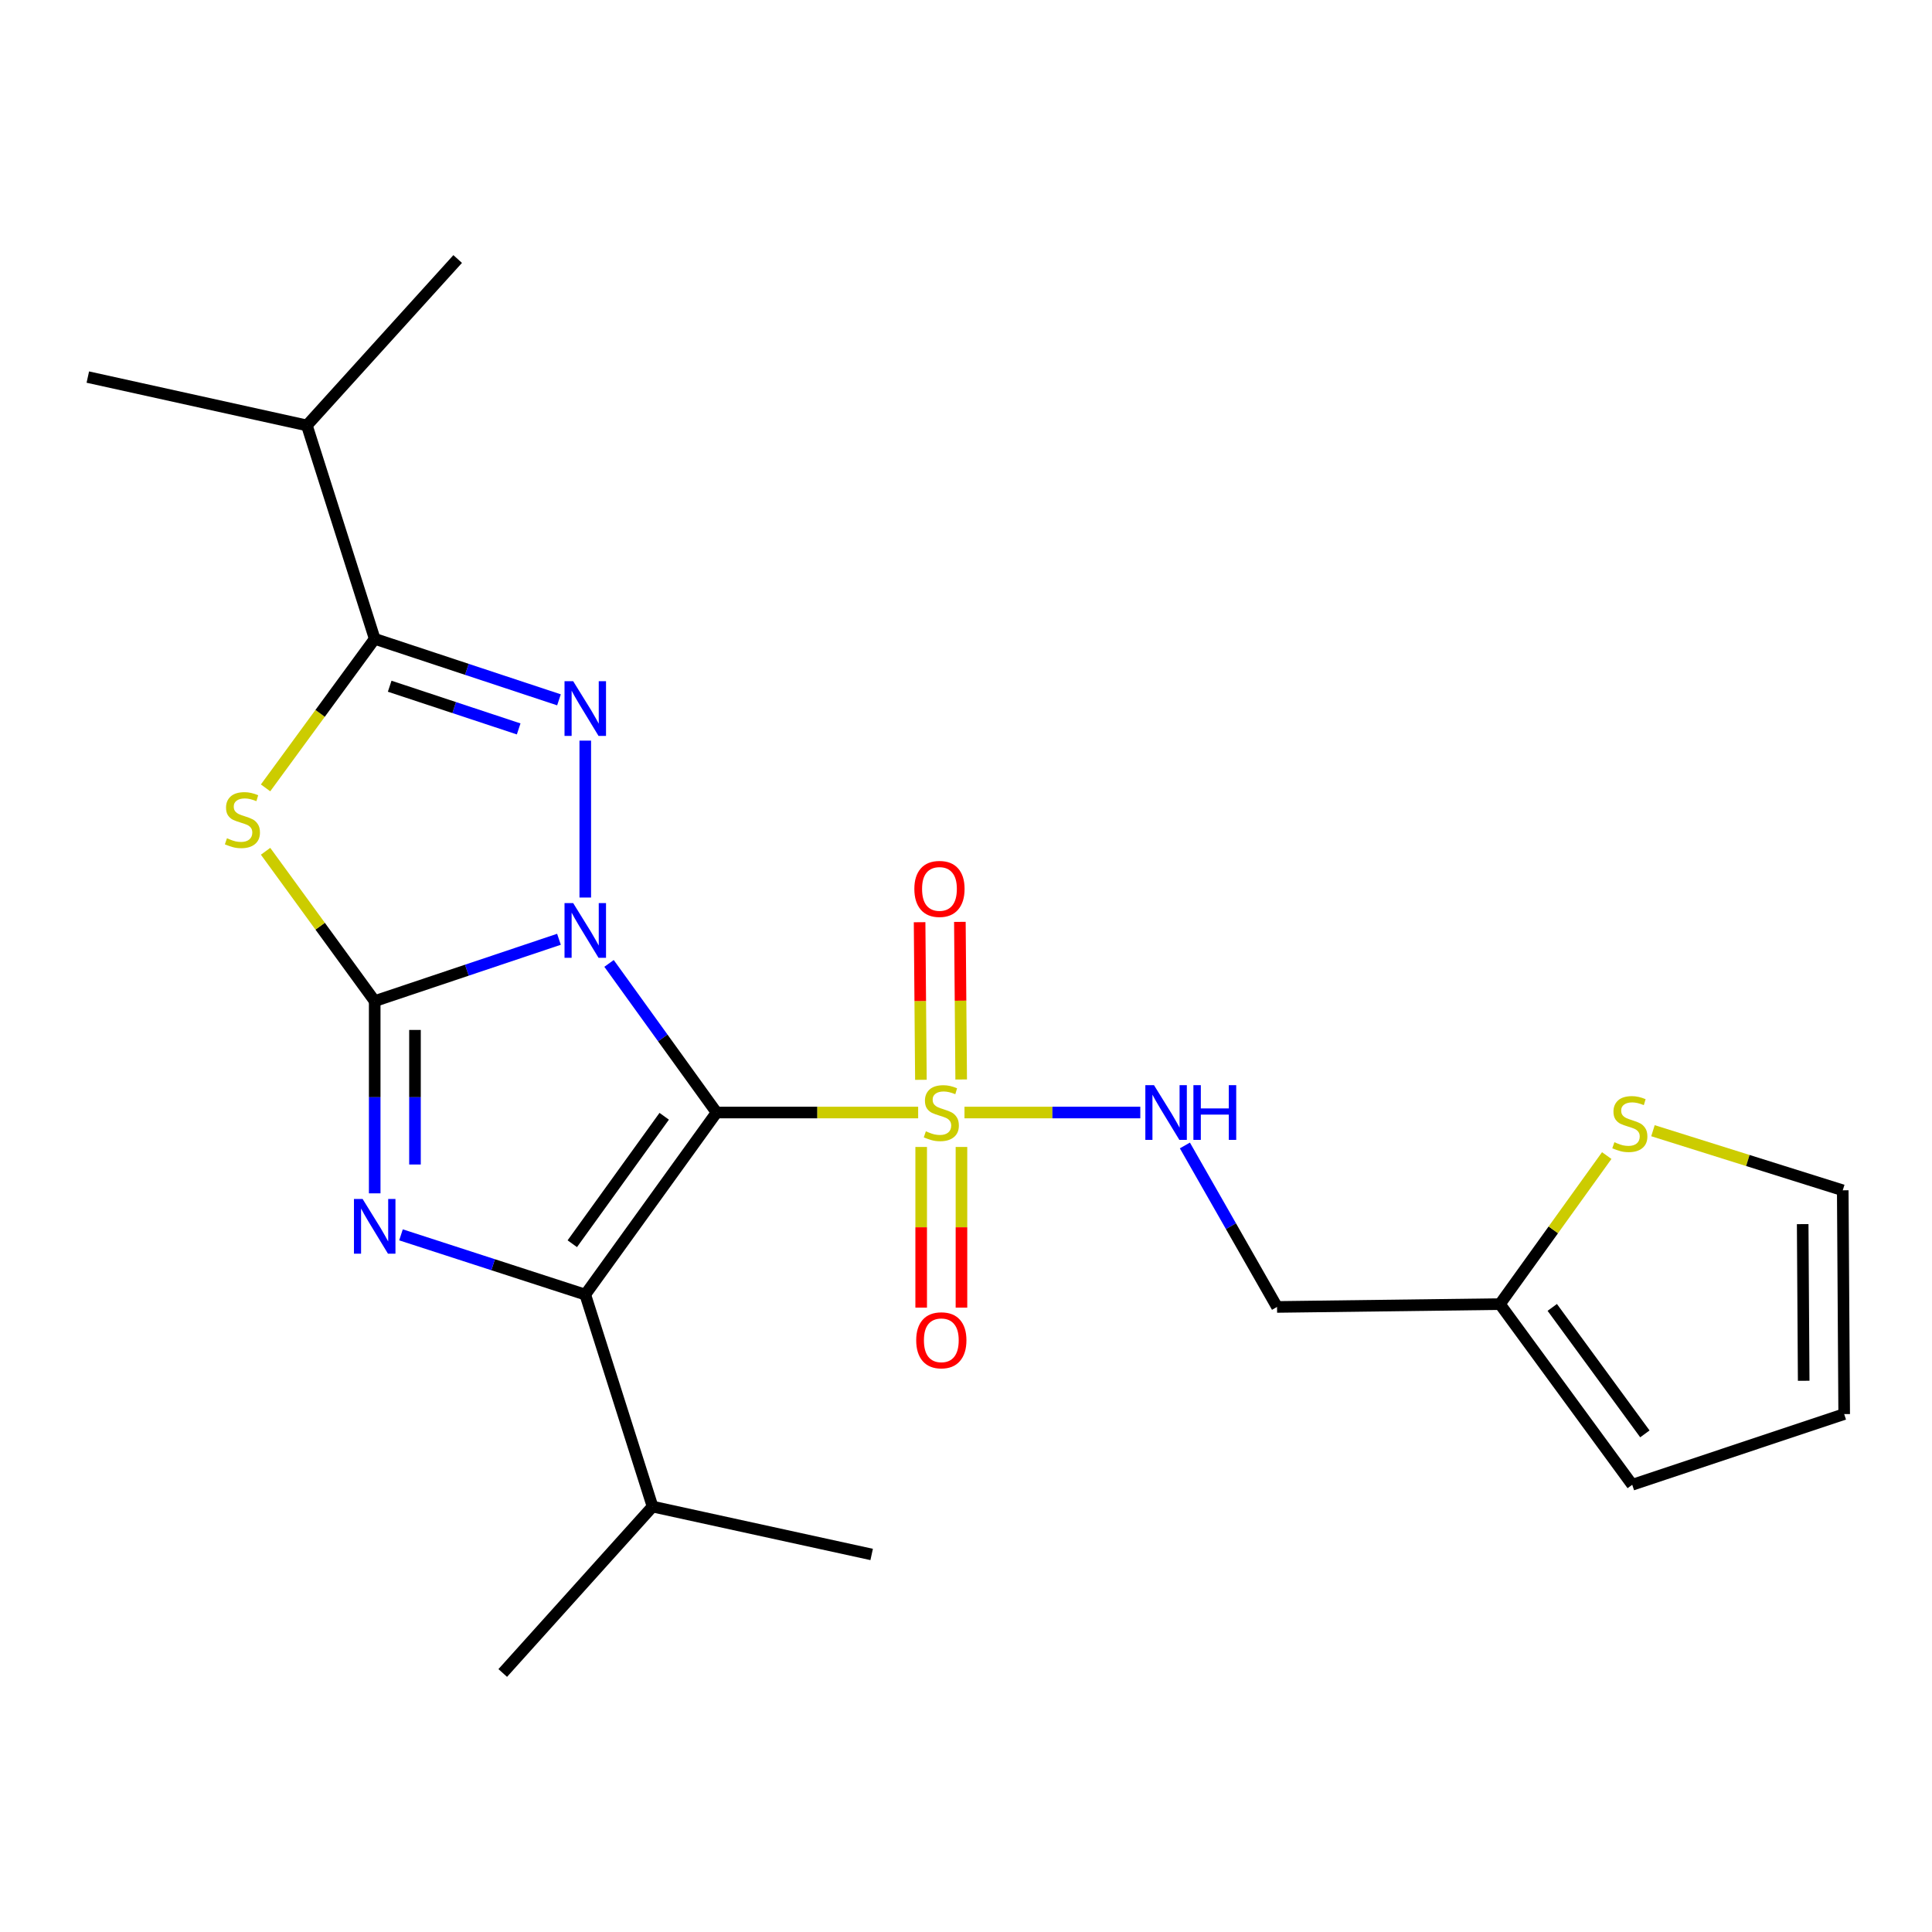 <?xml version='1.0' encoding='iso-8859-1'?>
<svg version='1.1' baseProfile='full'
              xmlns='http://www.w3.org/2000/svg'
                      xmlns:rdkit='http://www.rdkit.org/xml'
                      xmlns:xlink='http://www.w3.org/1999/xlink'
                  xml:space='preserve'
width='1000px' height='1000px' viewBox='0 0 1000 1000'>
<!-- END OF HEADER -->
<rect style='opacity:1.0;fill:#FFFFFF;stroke:none' width='1000' height='1000' x='0' y='0'> </rect>
<path class='bond-0' d='M 315.239,498.661 L 343.068,537.25' style='fill:none;fill-rule:evenodd;stroke:#0000FF;stroke-width:6px;stroke-linecap:butt;stroke-linejoin:miter;stroke-opacity:1' />
<path class='bond-0' d='M 343.068,537.25 L 370.896,575.839' style='fill:none;fill-rule:evenodd;stroke:#000000;stroke-width:6px;stroke-linecap:butt;stroke-linejoin:miter;stroke-opacity:1' />
<path class='bond-1' d='M 289.319,486.165 L 241.633,502.169' style='fill:none;fill-rule:evenodd;stroke:#0000FF;stroke-width:6px;stroke-linecap:butt;stroke-linejoin:miter;stroke-opacity:1' />
<path class='bond-1' d='M 241.633,502.169 L 193.947,518.172' style='fill:none;fill-rule:evenodd;stroke:#000000;stroke-width:6px;stroke-linecap:butt;stroke-linejoin:miter;stroke-opacity:1' />
<path class='bond-3' d='M 302.933,464.565 L 302.933,383.344' style='fill:none;fill-rule:evenodd;stroke:#0000FF;stroke-width:6px;stroke-linecap:butt;stroke-linejoin:miter;stroke-opacity:1' />
<path class='bond-2' d='M 370.896,575.839 L 423.066,575.839' style='fill:none;fill-rule:evenodd;stroke:#000000;stroke-width:6px;stroke-linecap:butt;stroke-linejoin:miter;stroke-opacity:1' />
<path class='bond-2' d='M 423.066,575.839 L 475.237,575.839' style='fill:none;fill-rule:evenodd;stroke:#CCCC00;stroke-width:6px;stroke-linecap:butt;stroke-linejoin:miter;stroke-opacity:1' />
<path class='bond-4' d='M 370.896,575.839 L 302.933,670.081' style='fill:none;fill-rule:evenodd;stroke:#000000;stroke-width:6px;stroke-linecap:butt;stroke-linejoin:miter;stroke-opacity:1' />
<path class='bond-4' d='M 343.792,577.781 L 296.218,643.751' style='fill:none;fill-rule:evenodd;stroke:#000000;stroke-width:6px;stroke-linecap:butt;stroke-linejoin:miter;stroke-opacity:1' />
<path class='bond-5' d='M 193.947,518.172 L 193.947,567.921' style='fill:none;fill-rule:evenodd;stroke:#000000;stroke-width:6px;stroke-linecap:butt;stroke-linejoin:miter;stroke-opacity:1' />
<path class='bond-5' d='M 193.947,567.921 L 193.947,617.67' style='fill:none;fill-rule:evenodd;stroke:#0000FF;stroke-width:6px;stroke-linecap:butt;stroke-linejoin:miter;stroke-opacity:1' />
<path class='bond-5' d='M 214.794,533.097 L 214.794,567.921' style='fill:none;fill-rule:evenodd;stroke:#000000;stroke-width:6px;stroke-linecap:butt;stroke-linejoin:miter;stroke-opacity:1' />
<path class='bond-5' d='M 214.794,567.921 L 214.794,602.745' style='fill:none;fill-rule:evenodd;stroke:#0000FF;stroke-width:6px;stroke-linecap:butt;stroke-linejoin:miter;stroke-opacity:1' />
<path class='bond-6' d='M 193.947,518.172 L 165.704,479.396' style='fill:none;fill-rule:evenodd;stroke:#000000;stroke-width:6px;stroke-linecap:butt;stroke-linejoin:miter;stroke-opacity:1' />
<path class='bond-6' d='M 165.704,479.396 L 137.462,440.62' style='fill:none;fill-rule:evenodd;stroke:#CCCC00;stroke-width:6px;stroke-linecap:butt;stroke-linejoin:miter;stroke-opacity:1' />
<path class='bond-8' d='M 499.214,575.839 L 544.715,575.839' style='fill:none;fill-rule:evenodd;stroke:#CCCC00;stroke-width:6px;stroke-linecap:butt;stroke-linejoin:miter;stroke-opacity:1' />
<path class='bond-8' d='M 544.715,575.839 L 590.217,575.839' style='fill:none;fill-rule:evenodd;stroke:#0000FF;stroke-width:6px;stroke-linecap:butt;stroke-linejoin:miter;stroke-opacity:1' />
<path class='bond-10' d='M 476.801,593.664 L 476.801,635.247' style='fill:none;fill-rule:evenodd;stroke:#CCCC00;stroke-width:6px;stroke-linecap:butt;stroke-linejoin:miter;stroke-opacity:1' />
<path class='bond-10' d='M 476.801,635.247 L 476.801,676.831' style='fill:none;fill-rule:evenodd;stroke:#FF0000;stroke-width:6px;stroke-linecap:butt;stroke-linejoin:miter;stroke-opacity:1' />
<path class='bond-10' d='M 497.649,593.664 L 497.649,635.247' style='fill:none;fill-rule:evenodd;stroke:#CCCC00;stroke-width:6px;stroke-linecap:butt;stroke-linejoin:miter;stroke-opacity:1' />
<path class='bond-10' d='M 497.649,635.247 L 497.649,676.831' style='fill:none;fill-rule:evenodd;stroke:#FF0000;stroke-width:6px;stroke-linecap:butt;stroke-linejoin:miter;stroke-opacity:1' />
<path class='bond-11' d='M 497.507,558.737 L 497.169,517.95' style='fill:none;fill-rule:evenodd;stroke:#CCCC00;stroke-width:6px;stroke-linecap:butt;stroke-linejoin:miter;stroke-opacity:1' />
<path class='bond-11' d='M 497.169,517.95 L 496.83,477.163' style='fill:none;fill-rule:evenodd;stroke:#FF0000;stroke-width:6px;stroke-linecap:butt;stroke-linejoin:miter;stroke-opacity:1' />
<path class='bond-11' d='M 476.66,558.91 L 476.322,518.123' style='fill:none;fill-rule:evenodd;stroke:#CCCC00;stroke-width:6px;stroke-linecap:butt;stroke-linejoin:miter;stroke-opacity:1' />
<path class='bond-11' d='M 476.322,518.123 L 475.983,477.336' style='fill:none;fill-rule:evenodd;stroke:#FF0000;stroke-width:6px;stroke-linecap:butt;stroke-linejoin:miter;stroke-opacity:1' />
<path class='bond-7' d='M 289.323,362.233 L 241.635,346.446' style='fill:none;fill-rule:evenodd;stroke:#0000FF;stroke-width:6px;stroke-linecap:butt;stroke-linejoin:miter;stroke-opacity:1' />
<path class='bond-7' d='M 241.635,346.446 L 193.947,330.66' style='fill:none;fill-rule:evenodd;stroke:#000000;stroke-width:6px;stroke-linecap:butt;stroke-linejoin:miter;stroke-opacity:1' />
<path class='bond-7' d='M 268.465,377.288 L 235.083,366.238' style='fill:none;fill-rule:evenodd;stroke:#0000FF;stroke-width:6px;stroke-linecap:butt;stroke-linejoin:miter;stroke-opacity:1' />
<path class='bond-7' d='M 235.083,366.238 L 201.702,355.187' style='fill:none;fill-rule:evenodd;stroke:#000000;stroke-width:6px;stroke-linecap:butt;stroke-linejoin:miter;stroke-opacity:1' />
<path class='bond-14' d='M 302.933,670.081 L 337.76,779.797' style='fill:none;fill-rule:evenodd;stroke:#000000;stroke-width:6px;stroke-linecap:butt;stroke-linejoin:miter;stroke-opacity:1' />
<path class='bond-24' d='M 302.933,670.081 L 255.242,654.618' style='fill:none;fill-rule:evenodd;stroke:#000000;stroke-width:6px;stroke-linecap:butt;stroke-linejoin:miter;stroke-opacity:1' />
<path class='bond-24' d='M 255.242,654.618 L 207.551,639.155' style='fill:none;fill-rule:evenodd;stroke:#0000FF;stroke-width:6px;stroke-linecap:butt;stroke-linejoin:miter;stroke-opacity:1' />
<path class='bond-23' d='M 137.452,407.806 L 165.699,369.233' style='fill:none;fill-rule:evenodd;stroke:#CCCC00;stroke-width:6px;stroke-linecap:butt;stroke-linejoin:miter;stroke-opacity:1' />
<path class='bond-23' d='M 165.699,369.233 L 193.947,330.66' style='fill:none;fill-rule:evenodd;stroke:#000000;stroke-width:6px;stroke-linecap:butt;stroke-linejoin:miter;stroke-opacity:1' />
<path class='bond-18' d='M 193.947,330.66 L 158.842,220.203' style='fill:none;fill-rule:evenodd;stroke:#000000;stroke-width:6px;stroke-linecap:butt;stroke-linejoin:miter;stroke-opacity:1' />
<path class='bond-13' d='M 613.298,592.895 L 637.144,634.685' style='fill:none;fill-rule:evenodd;stroke:#0000FF;stroke-width:6px;stroke-linecap:butt;stroke-linejoin:miter;stroke-opacity:1' />
<path class='bond-13' d='M 637.144,634.685 L 660.989,676.474' style='fill:none;fill-rule:evenodd;stroke:#000000;stroke-width:6px;stroke-linecap:butt;stroke-linejoin:miter;stroke-opacity:1' />
<path class='bond-9' d='M 776.357,675.003 L 660.989,676.474' style='fill:none;fill-rule:evenodd;stroke:#000000;stroke-width:6px;stroke-linecap:butt;stroke-linejoin:miter;stroke-opacity:1' />
<path class='bond-12' d='M 776.357,675.003 L 804,636.563' style='fill:none;fill-rule:evenodd;stroke:#000000;stroke-width:6px;stroke-linecap:butt;stroke-linejoin:miter;stroke-opacity:1' />
<path class='bond-12' d='M 804,636.563 L 831.642,598.122' style='fill:none;fill-rule:evenodd;stroke:#CCCC00;stroke-width:6px;stroke-linecap:butt;stroke-linejoin:miter;stroke-opacity:1' />
<path class='bond-16' d='M 776.357,675.003 L 844.841,768.516' style='fill:none;fill-rule:evenodd;stroke:#000000;stroke-width:6px;stroke-linecap:butt;stroke-linejoin:miter;stroke-opacity:1' />
<path class='bond-16' d='M 803.449,676.713 L 851.388,742.171' style='fill:none;fill-rule:evenodd;stroke:#000000;stroke-width:6px;stroke-linecap:butt;stroke-linejoin:miter;stroke-opacity:1' />
<path class='bond-15' d='M 855.57,585.249 L 904.687,600.673' style='fill:none;fill-rule:evenodd;stroke:#CCCC00;stroke-width:6px;stroke-linecap:butt;stroke-linejoin:miter;stroke-opacity:1' />
<path class='bond-15' d='M 904.687,600.673 L 953.804,616.098' style='fill:none;fill-rule:evenodd;stroke:#000000;stroke-width:6px;stroke-linecap:butt;stroke-linejoin:miter;stroke-opacity:1' />
<path class='bond-19' d='M 337.76,779.797 L 260.219,865.932' style='fill:none;fill-rule:evenodd;stroke:#000000;stroke-width:6px;stroke-linecap:butt;stroke-linejoin:miter;stroke-opacity:1' />
<path class='bond-20' d='M 337.76,779.797 L 451.17,804.582' style='fill:none;fill-rule:evenodd;stroke:#000000;stroke-width:6px;stroke-linecap:butt;stroke-linejoin:miter;stroke-opacity:1' />
<path class='bond-25' d='M 953.804,616.098 L 954.545,731.929' style='fill:none;fill-rule:evenodd;stroke:#000000;stroke-width:6px;stroke-linecap:butt;stroke-linejoin:miter;stroke-opacity:1' />
<path class='bond-25' d='M 933.068,633.606 L 933.587,714.687' style='fill:none;fill-rule:evenodd;stroke:#000000;stroke-width:6px;stroke-linecap:butt;stroke-linejoin:miter;stroke-opacity:1' />
<path class='bond-17' d='M 844.841,768.516 L 954.545,731.929' style='fill:none;fill-rule:evenodd;stroke:#000000;stroke-width:6px;stroke-linecap:butt;stroke-linejoin:miter;stroke-opacity:1' />
<path class='bond-21' d='M 158.842,220.203 L 236.893,134.068' style='fill:none;fill-rule:evenodd;stroke:#000000;stroke-width:6px;stroke-linecap:butt;stroke-linejoin:miter;stroke-opacity:1' />
<path class='bond-22' d='M 158.842,220.203 L 45.455,195.174' style='fill:none;fill-rule:evenodd;stroke:#000000;stroke-width:6px;stroke-linecap:butt;stroke-linejoin:miter;stroke-opacity:1' />
<path  class='atom-0' d='M 296.673 467.436
L 305.953 482.436
Q 306.873 483.916, 308.353 486.596
Q 309.833 489.276, 309.913 489.436
L 309.913 467.436
L 313.673 467.436
L 313.673 495.756
L 309.793 495.756
L 299.833 479.356
Q 298.673 477.436, 297.433 475.236
Q 296.233 473.036, 295.873 472.356
L 295.873 495.756
L 292.193 495.756
L 292.193 467.436
L 296.673 467.436
' fill='#0000FF'/>
<path  class='atom-3' d='M 479.225 585.559
Q 479.545 585.679, 480.865 586.239
Q 482.185 586.799, 483.625 587.159
Q 485.105 587.479, 486.545 587.479
Q 489.225 587.479, 490.785 586.199
Q 492.345 584.879, 492.345 582.599
Q 492.345 581.039, 491.545 580.079
Q 490.785 579.119, 489.585 578.599
Q 488.385 578.079, 486.385 577.479
Q 483.865 576.719, 482.345 575.999
Q 480.865 575.279, 479.785 573.759
Q 478.745 572.239, 478.745 569.679
Q 478.745 566.119, 481.145 563.919
Q 483.585 561.719, 488.385 561.719
Q 491.665 561.719, 495.385 563.279
L 494.465 566.359
Q 491.065 564.959, 488.505 564.959
Q 485.745 564.959, 484.225 566.119
Q 482.705 567.239, 482.745 569.199
Q 482.745 570.719, 483.505 571.639
Q 484.305 572.559, 485.425 573.079
Q 486.585 573.599, 488.505 574.199
Q 491.065 574.999, 492.585 575.799
Q 494.105 576.599, 495.185 578.239
Q 496.305 579.839, 496.305 582.599
Q 496.305 586.519, 493.665 588.639
Q 491.065 590.719, 486.705 590.719
Q 484.185 590.719, 482.265 590.159
Q 480.385 589.639, 478.145 588.719
L 479.225 585.559
' fill='#CCCC00'/>
<path  class='atom-4' d='M 296.673 352.578
L 305.953 367.578
Q 306.873 369.058, 308.353 371.738
Q 309.833 374.418, 309.913 374.578
L 309.913 352.578
L 313.673 352.578
L 313.673 380.898
L 309.793 380.898
L 299.833 364.498
Q 298.673 362.578, 297.433 360.378
Q 296.233 358.178, 295.873 357.498
L 295.873 380.898
L 292.193 380.898
L 292.193 352.578
L 296.673 352.578
' fill='#0000FF'/>
<path  class='atom-6' d='M 187.687 620.584
L 196.967 635.584
Q 197.887 637.064, 199.367 639.744
Q 200.847 642.424, 200.927 642.584
L 200.927 620.584
L 204.687 620.584
L 204.687 648.904
L 200.807 648.904
L 190.847 632.504
Q 189.687 630.584, 188.447 628.384
Q 187.247 626.184, 186.887 625.504
L 186.887 648.904
L 183.207 648.904
L 183.207 620.584
L 187.687 620.584
' fill='#0000FF'/>
<path  class='atom-7' d='M 117.474 433.881
Q 117.794 434.001, 119.114 434.561
Q 120.434 435.121, 121.874 435.481
Q 123.354 435.801, 124.794 435.801
Q 127.474 435.801, 129.034 434.521
Q 130.594 433.201, 130.594 430.921
Q 130.594 429.361, 129.794 428.401
Q 129.034 427.441, 127.834 426.921
Q 126.634 426.401, 124.634 425.801
Q 122.114 425.041, 120.594 424.321
Q 119.114 423.601, 118.034 422.081
Q 116.994 420.561, 116.994 418.001
Q 116.994 414.441, 119.394 412.241
Q 121.834 410.041, 126.634 410.041
Q 129.914 410.041, 133.634 411.601
L 132.714 414.681
Q 129.314 413.281, 126.754 413.281
Q 123.994 413.281, 122.474 414.441
Q 120.954 415.561, 120.994 417.521
Q 120.994 419.041, 121.754 419.961
Q 122.554 420.881, 123.674 421.401
Q 124.834 421.921, 126.754 422.521
Q 129.314 423.321, 130.834 424.121
Q 132.354 424.921, 133.434 426.561
Q 134.554 428.161, 134.554 430.921
Q 134.554 434.841, 131.914 436.961
Q 129.314 439.041, 124.954 439.041
Q 122.434 439.041, 120.514 438.481
Q 118.634 437.961, 116.394 437.041
L 117.474 433.881
' fill='#CCCC00'/>
<path  class='atom-9' d='M 597.306 561.679
L 606.586 576.679
Q 607.506 578.159, 608.986 580.839
Q 610.466 583.519, 610.546 583.679
L 610.546 561.679
L 614.306 561.679
L 614.306 589.999
L 610.426 589.999
L 600.466 573.599
Q 599.306 571.679, 598.066 569.479
Q 596.866 567.279, 596.506 566.599
L 596.506 589.999
L 592.826 589.999
L 592.826 561.679
L 597.306 561.679
' fill='#0000FF'/>
<path  class='atom-9' d='M 617.706 561.679
L 621.546 561.679
L 621.546 573.719
L 636.026 573.719
L 636.026 561.679
L 639.866 561.679
L 639.866 589.999
L 636.026 589.999
L 636.026 576.919
L 621.546 576.919
L 621.546 589.999
L 617.706 589.999
L 617.706 561.679
' fill='#0000FF'/>
<path  class='atom-11' d='M 474.225 693.73
Q 474.225 686.93, 477.585 683.13
Q 480.945 679.33, 487.225 679.33
Q 493.505 679.33, 496.865 683.13
Q 500.225 686.93, 500.225 693.73
Q 500.225 700.61, 496.825 704.53
Q 493.425 708.41, 487.225 708.41
Q 480.985 708.41, 477.585 704.53
Q 474.225 700.65, 474.225 693.73
M 487.225 705.21
Q 491.545 705.21, 493.865 702.33
Q 496.225 699.41, 496.225 693.73
Q 496.225 688.17, 493.865 685.37
Q 491.545 682.53, 487.225 682.53
Q 482.905 682.53, 480.545 685.33
Q 478.225 688.13, 478.225 693.73
Q 478.225 699.45, 480.545 702.33
Q 482.905 705.21, 487.225 705.21
' fill='#FF0000'/>
<path  class='atom-12' d='M 473.264 460.099
Q 473.264 453.299, 476.624 449.499
Q 479.984 445.699, 486.264 445.699
Q 492.544 445.699, 495.904 449.499
Q 499.264 453.299, 499.264 460.099
Q 499.264 466.979, 495.864 470.899
Q 492.464 474.779, 486.264 474.779
Q 480.024 474.779, 476.624 470.899
Q 473.264 467.019, 473.264 460.099
M 486.264 471.579
Q 490.584 471.579, 492.904 468.699
Q 495.264 465.779, 495.264 460.099
Q 495.264 454.539, 492.904 451.739
Q 490.584 448.899, 486.264 448.899
Q 481.944 448.899, 479.584 451.699
Q 477.264 454.499, 477.264 460.099
Q 477.264 465.819, 479.584 468.699
Q 481.944 471.579, 486.264 471.579
' fill='#FF0000'/>
<path  class='atom-13' d='M 835.602 591.211
Q 835.922 591.331, 837.242 591.891
Q 838.562 592.451, 840.002 592.811
Q 841.482 593.131, 842.922 593.131
Q 845.602 593.131, 847.162 591.851
Q 848.722 590.531, 848.722 588.251
Q 848.722 586.691, 847.922 585.731
Q 847.162 584.771, 845.962 584.251
Q 844.762 583.731, 842.762 583.131
Q 840.242 582.371, 838.722 581.651
Q 837.242 580.931, 836.162 579.411
Q 835.122 577.891, 835.122 575.331
Q 835.122 571.771, 837.522 569.571
Q 839.962 567.371, 844.762 567.371
Q 848.042 567.371, 851.762 568.931
L 850.842 572.011
Q 847.442 570.611, 844.882 570.611
Q 842.122 570.611, 840.602 571.771
Q 839.082 572.891, 839.122 574.851
Q 839.122 576.371, 839.882 577.291
Q 840.682 578.211, 841.802 578.731
Q 842.962 579.251, 844.882 579.851
Q 847.442 580.651, 848.962 581.451
Q 850.482 582.251, 851.562 583.891
Q 852.682 585.491, 852.682 588.251
Q 852.682 592.171, 850.042 594.291
Q 847.442 596.371, 843.082 596.371
Q 840.562 596.371, 838.642 595.811
Q 836.762 595.291, 834.522 594.371
L 835.602 591.211
' fill='#CCCC00'/>
</svg>
